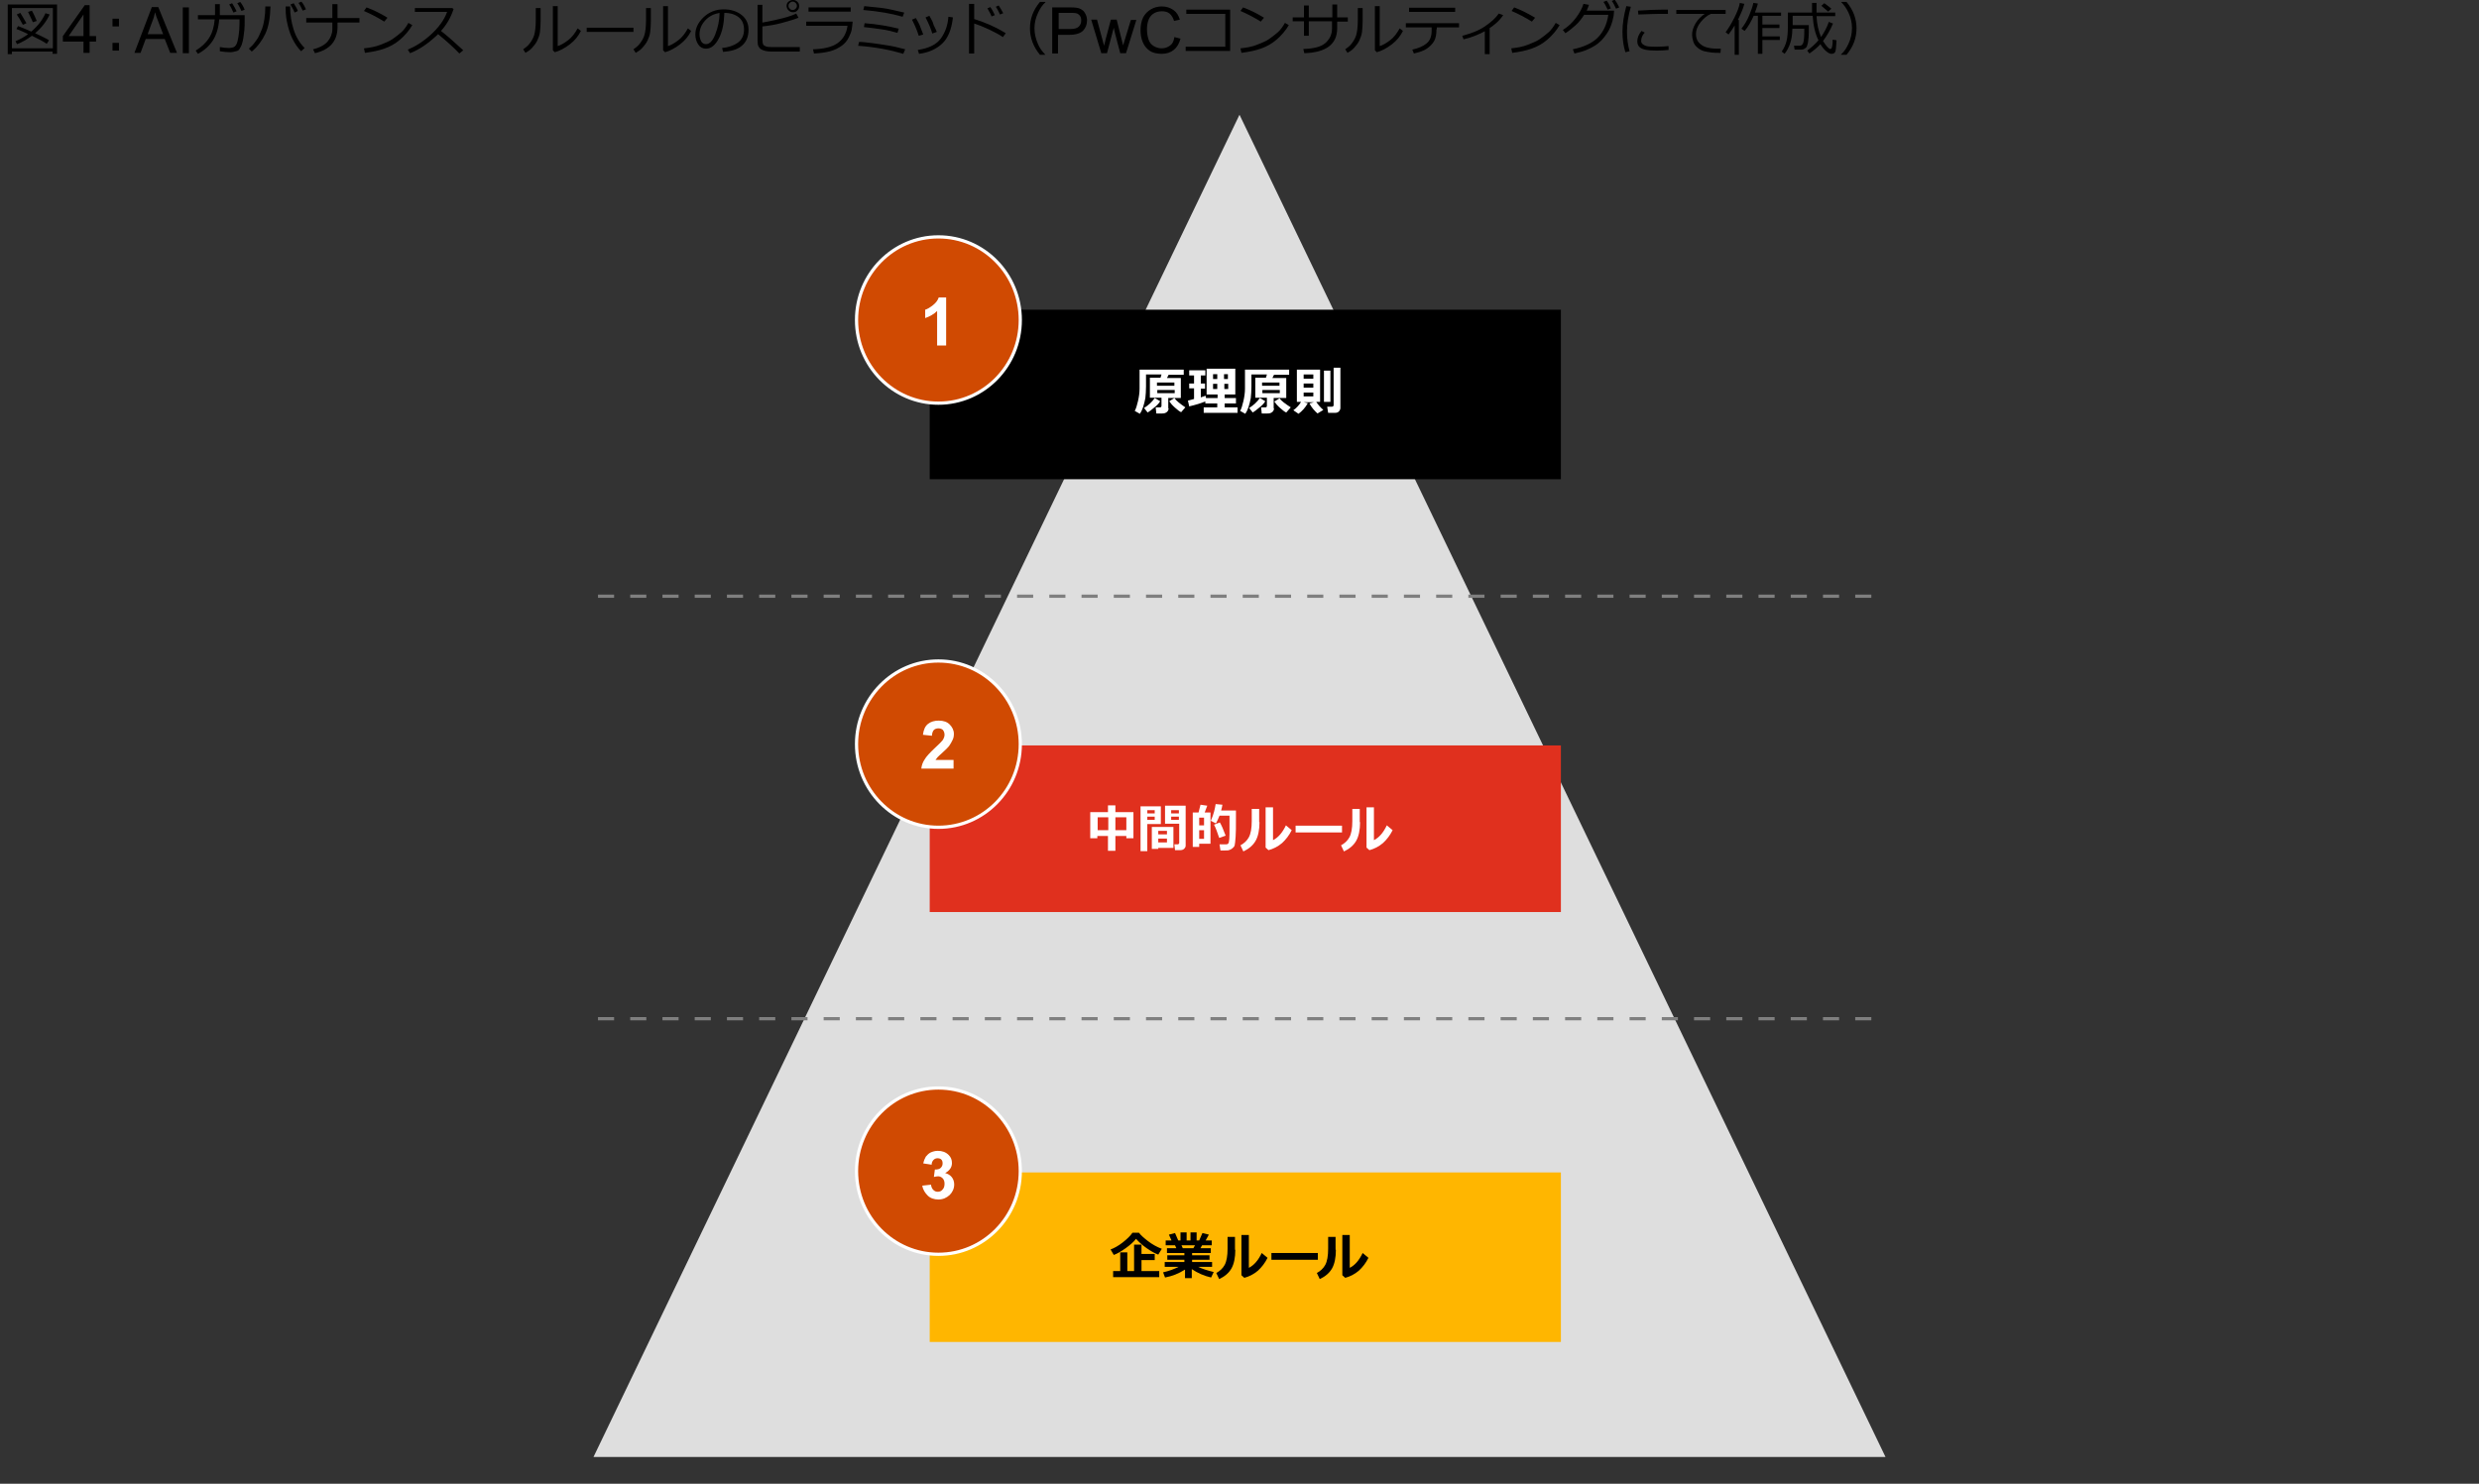 <?xml version="1.0" encoding="utf-8"?>
<!-- Generator: Adobe Illustrator 26.4.1, SVG Export Plug-In . SVG Version: 6.00 Build 0)  -->
<svg version="1.1" xmlns="http://www.w3.org/2000/svg" xmlns:xlink="http://www.w3.org/1999/xlink" x="0px" y="0px"
	 viewBox="0 0 769 460.4" enable-background="new 0 0 769 460.4" xml:space="preserve">
<rect x="0" y="0" width="769" height="460.4" fill="#333333" stroke="none"/>
<g id="下地">
</g>
<g id="レイヤー_7">
</g>
<g id="レイヤー_6">
</g>
<g id="レイヤー_4">
	<polygon fill-rule="evenodd" clip-rule="evenodd" fill="#DEDEDE" points="184.1,452.1 384.5,35.6 584.9,452.1 	"/>
	
		<line fill="none" stroke="#7F7F7F" stroke-linejoin="round" stroke-miterlimit="10" stroke-dasharray="5,5" x1="185.5" y1="185" x2="584.9" y2="185"/>
	
		<line fill="none" stroke="#7F7F7F" stroke-linejoin="round" stroke-miterlimit="10" stroke-dasharray="5,5" x1="185.5" y1="316.1" x2="584.9" y2="316.1"/>
	<polygon fill-rule="evenodd" clip-rule="evenodd" points="288.4,96.1 484.2,96.1 484.2,122.4 484.2,148.7 288.4,148.7 	"/>
	<ellipse fill-rule="evenodd" clip-rule="evenodd" fill="#D04A02" cx="291.1" cy="99.3" rx="25.4" ry="25.8"/>
	<ellipse fill="none" stroke="#FFFFFF" stroke-linejoin="round" stroke-miterlimit="10" cx="291.1" cy="99.3" rx="25.4" ry="25.8"/>
	<polygon fill-rule="evenodd" clip-rule="evenodd" fill="#E0301E" points="288.4,231.3 484.2,231.3 484.2,257.2 484.2,283 
		288.4,283 	"/>
	<ellipse fill-rule="evenodd" clip-rule="evenodd" fill="#D04A02" cx="291.1" cy="230.9" rx="25.4" ry="25.8"/>
	
		<ellipse fill="none" stroke="#FFFFFF" stroke-linejoin="round" stroke-miterlimit="10" cx="291.1" cy="230.9" rx="25.4" ry="25.8"/>
	<polygon fill-rule="evenodd" clip-rule="evenodd" fill="#FFB600" points="288.4,363.8 484.2,363.8 484.2,390.1 484.2,416.4 
		288.4,416.4 	"/>
	<ellipse fill-rule="evenodd" clip-rule="evenodd" fill="#D04A02" cx="291.1" cy="363.4" rx="25.4" ry="25.8"/>
	
		<ellipse fill="none" stroke="#FFFFFF" stroke-linejoin="round" stroke-miterlimit="10" cx="291.1" cy="363.4" rx="25.4" ry="25.8"/>
</g>
<g id="レイヤー_5">
	<g>
		<defs>
			<rect id="SVGID_1_" x="-563.6" y="107" width="568.2" height="314.6"/>
		</defs>
		<clipPath id="SVGID_00000178883757085400030340000000187500593767470754_">
			<use xlink:href="#SVGID_1_"  overflow="visible"/>
		</clipPath>
		<g clip-path="url(#SVGID_00000178883757085400030340000000187500593767470754_)">
			<defs>
				<rect id="SVGID_00000084503170773121909260000005121561872277197751_" x="-563.6" y="107" width="568.8" height="315.3"/>
			</defs>
			<clipPath id="SVGID_00000070799162908882355880000018274232956453701814_">
				<use xlink:href="#SVGID_00000084503170773121909260000005121561872277197751_"  overflow="visible"/>
			</clipPath>
			<g clip-path="url(#SVGID_00000070799162908882355880000018274232956453701814_)">
				<defs>
					<rect id="SVGID_00000072263303124685846160000009751956326565447303_" x="-563.6" y="107" width="568.2" height="314.6"/>
				</defs>
				<clipPath id="SVGID_00000087409347107652388240000011771098178586110592_">
					<use xlink:href="#SVGID_00000072263303124685846160000009751956326565447303_"  overflow="visible"/>
				</clipPath>
			</g>
		</g>
	</g>
	<g>
		<path fill="#FFFFFF" d="M362.5,126.7c0,0.5-0.2,0.9-0.6,1.2c-0.4,0.3-0.8,0.4-1.4,0.4h-1.8l-0.2-1.9h1.3c0.4,0,0.5-0.2,0.5-0.5
			v-2.5h-3.6v-6.2h3.3l0.3-1h-4.8v3.7c0,1.4-0.1,2.6-0.2,3.6c-0.2,1-0.4,1.9-0.7,2.8s-0.6,1.5-1,2.1l-1.6-0.9c0.4-0.7,0.7-1.7,1-3
			c0.3-1.3,0.5-2.6,0.5-3.9v-5.9h13.7v1.6h-4.7l-0.5,1h4.3v6.2h-3.9V126.7z M359.9,124.5c-0.4,0.7-1.1,1.4-1.9,2
			c-0.8,0.7-1.5,1.2-2,1.5l-1.1-1.4c1.4-0.9,2.5-1.9,3.3-3.1L359.9,124.5z M358.9,119.7h5.4v-1h-5.4V119.7z M364.4,121h-5.4v1h5.4
			V121z M367.7,126.4l-1.3,1.5c-0.5-0.2-1.1-0.7-1.9-1.4c-0.8-0.7-1.4-1.4-1.8-2l1.6-1C364.9,124.4,366.1,125.3,367.7,126.4z"/>
		<path fill="#FFFFFF" d="M373.8,124.6c-1.2,0.5-2.8,1-4.9,1.5l-0.4-1.8l1.9-0.5v-3.3h-1.5V119h1.5v-2.5h-1.5v-1.6h5v1.6h-1.4v2.5
			h1.3v1.6h-1.3v2.7c0.6-0.2,1.1-0.4,1.5-0.5l0.1,0.7h3.6v-1.1h-3.4v-8h8.9v8h-3.3v1.1h3.5v1.7h-3.5v1.2h4v1.7h-10.5v-1.7h4.2v-1.2
			h-3.7V124.6z M376.3,117.6h1.3v-1.5h-1.3V117.6z M377.6,119.1h-1.3v1.6h1.3V119.1z M379.7,117.6h1.2v-1.5h-1.2V117.6z M381,119.1
			h-1.2v1.6h1.2V119.1z"/>
		<path fill="#FFFFFF" d="M395.2,126.7c0,0.5-0.2,0.9-0.6,1.2c-0.4,0.3-0.8,0.4-1.4,0.4h-1.8l-0.2-1.9h1.3c0.4,0,0.5-0.2,0.5-0.5
			v-2.5h-3.6v-6.2h3.3l0.3-1h-4.8v3.7c0,1.4-0.1,2.6-0.2,3.6c-0.2,1-0.4,1.9-0.7,2.8s-0.6,1.5-1,2.1l-1.6-0.9c0.4-0.7,0.7-1.7,1-3
			c0.3-1.3,0.5-2.6,0.5-3.9v-5.9h13.7v1.6h-4.7l-0.5,1h4.3v6.2h-3.9V126.7z M392.5,124.5c-0.4,0.7-1.1,1.4-1.9,2
			c-0.8,0.7-1.5,1.2-2,1.5l-1.1-1.4c1.4-0.9,2.5-1.9,3.3-3.1L392.5,124.5z M391.5,119.7h5.4v-1h-5.4V119.7z M397,121h-5.4v1h5.4V121
			z M400.4,126.4L399,128c-0.5-0.2-1.1-0.7-1.9-1.4c-0.8-0.7-1.4-1.4-1.8-2l1.6-1C397.5,124.4,398.7,125.3,400.4,126.4z"/>
		<path fill="#FFFFFF" d="M405.7,125.1c-0.8,1.4-1.8,2.5-2.9,3.3l-1.6-1.1c1-0.7,1.8-1.6,2.4-2.6h-1.3v-10h7.2v10h-1.2
			c0.6,0.9,1.3,1.7,2.2,2.5l-1.8,1.1c-0.9-0.8-1.8-1.8-2.5-3.1l1.4-0.4h-3.2L405.7,125.1z M407.4,117.5v-1.3h-3v1.3H407.4z
			 M404.4,120.3h3V119h-3V120.3z M407.4,121.8h-3v1.2h3V121.8z M412.7,124.7h-2V115h2V124.7z M415.8,126.6c0,0.4-0.2,0.8-0.5,1.1
			s-0.7,0.4-1.1,0.4h-2.2l-0.3-1.9h1.4c0.4,0,0.6-0.2,0.6-0.5v-11.6h2.1V126.6z"/>
	</g>
	<g>
		<path fill="#FFFFFF" d="M293.5,107.2h-2.8V96.5c-1,1-2.3,1.7-3.7,2.2v-2.6c0.7-0.2,1.5-0.7,2.4-1.4s1.5-1.5,1.8-2.4h2.3V107.2z"/>
	</g>
	<g>
		<path fill="#FFFFFF" d="M295.8,235.9v2.6h-10c0.1-1,0.4-1.9,1-2.8c0.5-0.9,1.6-2.1,3.2-3.6c1.3-1.2,2.1-2,2.4-2.4
			c0.4-0.6,0.6-1.2,0.6-1.7c0-0.6-0.2-1.1-0.5-1.5c-0.3-0.3-0.8-0.5-1.4-0.5c-0.6,0-1.1,0.2-1.4,0.5s-0.6,1-0.6,1.8l-2.8-0.3
			c0.2-1.6,0.7-2.7,1.6-3.4s2-1,3.3-1c1.5,0,2.6,0.4,3.4,1.2c0.8,0.8,1.3,1.8,1.3,2.9c0,0.7-0.1,1.3-0.4,1.9s-0.6,1.2-1.1,1.9
			c-0.3,0.4-1,1.1-1.9,1.9c-0.9,0.8-1.5,1.4-1.7,1.6c-0.2,0.3-0.4,0.5-0.6,0.8H295.8z"/>
	</g>
	<g>
		<path fill="#FFFFFF" d="M286.1,367.9l2.7-0.3c0.1,0.7,0.3,1.2,0.7,1.6c0.4,0.4,0.8,0.6,1.4,0.6c0.6,0,1.1-0.2,1.5-0.7
			c0.4-0.4,0.6-1,0.6-1.8c0-0.7-0.2-1.3-0.6-1.7c-0.4-0.4-0.9-0.6-1.4-0.6c-0.4,0-0.8,0.1-1.3,0.2l0.3-2.3c0.8,0,1.4-0.1,1.8-0.5
			s0.6-0.8,0.6-1.4c0-0.5-0.1-0.9-0.4-1.2c-0.3-0.3-0.7-0.4-1.2-0.4c-0.5,0-0.9,0.2-1.2,0.5s-0.6,0.8-0.6,1.5l-2.6-0.4
			c0.2-0.9,0.5-1.6,0.8-2.1c0.4-0.5,0.9-1,1.5-1.3c0.7-0.3,1.4-0.5,2.2-0.5c1.4,0,2.5,0.4,3.4,1.3c0.7,0.7,1,1.5,1,2.5
			c0,1.3-0.7,2.3-2.1,3.1c0.8,0.2,1.5,0.6,2,1.2c0.5,0.6,0.8,1.4,0.8,2.3c0,1.3-0.5,2.4-1.4,3.3c-1,0.9-2.1,1.4-3.5,1.4
			c-1.3,0-2.5-0.4-3.3-1.2S286.3,369.2,286.1,367.9z"/>
	</g>
	<g>
		<path fill="#FFFFFF" d="M349.4,259.4H346v4.6h-2.3v-4.6h-3.3v0.7h-2.2v-8.1h5.5v-2.1h2.3v2.1h5.6v8.1h-2.2V259.4z M340.5,257.6
			h3.3v-4h-3.3V257.6z M346,257.6h3.4v-4H346V257.6z"/>
		<path fill="#FFFFFF" d="M360.1,255.7h-4.2v8.4h-2.1v-13.9h6.3V255.7z M358.2,252.4v-1h-2.3v1H358.2z M358.2,254.4v-1h-2.3v1H358.2
			z M359.3,263v0.4h-2v-6.8h6.7v6.5H359.3z M362,258.9v-1.1h-2.7v1.1H362z M359.3,261.4h2.7v-1.2h-2.7V261.4z M367.8,262.4
			c0,0.4-0.2,0.7-0.5,1s-0.8,0.4-1.2,0.4h-1.6l-0.2-1.8h1c0.1,0,0.2,0,0.3-0.1s0.2-0.2,0.2-0.3v-6h-4.4v-5.6h6.4V262.4z
			 M363.3,252.4h2.4v-1h-2.4V252.4z M365.7,253.4h-2.4v1h2.4V253.4z"/>
		<path fill="#FFFFFF" d="M375.5,261.8H372v1h-2v-10.7h1.8l0.6-2.4l2.1,0.3l-0.8,2.1h1.8V261.8z M373.5,256.1v-2.4H372v2.4H373.5z
			 M373.5,260.3v-2.7H372v2.7H373.5z M378.6,263.9l-0.3-1.9h2c0.5,0,0.8-0.2,0.9-0.7c0.1-0.5,0.2-1.3,0.2-2.5l0,0.2c0,0,0-0.9,0-2.7
			v-3.2h-3.1c-0.3,0.8-0.7,1.6-1.1,2.4l-1.6-0.8c0.5-1.1,0.8-2.1,1-2.8c0.2-0.8,0.4-1.6,0.5-2.4l2.1,0.2c-0.1,0.6-0.2,1.2-0.4,1.8
			h4.6c0,0.4,0,1,0,1.8c0,3.3,0,5.3-0.1,6.3c-0.1,1.4-0.2,2.3-0.3,2.7s-0.4,0.7-0.8,1s-0.7,0.4-1,0.5
			C381.1,263.9,380.2,263.9,378.6,263.9z M380.2,259.3l-2,0.7c-0.6-1.8-1.1-3.2-1.6-4.1l1.8-0.7C378.9,256,379.5,257.4,380.2,259.3z
			"/>
		<path fill="#FFFFFF" d="M390.7,255.1c0,2.4-0.4,4.4-1.2,5.8c-0.8,1.4-2.1,2.5-3.8,3.3l-0.9-1.9c1.1-0.6,2-1.4,2.6-2.5
			c0.6-1.1,0.9-2.8,0.9-5V251h2.3V255.1z M400.7,257.6c-0.8,1.6-1.8,2.9-3,4c-1.3,1.1-2.7,1.8-4.2,2.2l-0.9-0.8v-12.5h2.3v10.2
			c1.6-0.8,2.9-2.3,4-4.6L400.7,257.6z"/>
		<path fill="#FFFFFF" d="M416.3,258.3h-14.4v-2.1h14.4V258.3z"/>
		<path fill="#FFFFFF" d="M421.9,255.1c0,2.4-0.4,4.4-1.2,5.8c-0.8,1.4-2.1,2.5-3.8,3.3l-0.9-1.9c1.1-0.6,2-1.4,2.6-2.5
			c0.6-1.1,0.9-2.8,0.9-5V251h2.3V255.1z M432,257.6c-0.8,1.6-1.8,2.9-3,4c-1.3,1.1-2.7,1.8-4.2,2.2l-0.9-0.8v-12.5h2.3v10.2
			c1.6-0.8,2.9-2.3,4-4.6L432,257.6z"/>
	</g>
	<g>
		<path d="M360.4,387.5l-1.1,1.8c-1.1-0.4-2.3-1.1-3.6-2c-1.3-0.9-2.4-1.9-3.3-2.9c-0.8,1-1.8,1.9-3.2,2.9s-2.6,1.7-3.7,2.1l-1-1.7
			c1.1-0.4,2.4-1.1,3.8-2.2c1.4-1.1,2.4-2.1,3-3h2c0.6,0.8,1.5,1.6,2.8,2.6C357.4,386.1,358.8,386.9,360.4,387.5z M347.5,394.4v-5.8
			h2.2v5.8h2.1v-8.2h2.3v2.9h4.1v1.9h-4.1v3.4h5.5v1.9h-14.3v-1.9H347.5z"/>
		<path d="M367.5,394c-1.9,1.2-3.9,2-6.1,2.4l-0.6-1.6c1.8-0.4,3.4-1,4.8-1.7h-4.3v-1.5h6.1v-0.7h-5.3v-1.4h5.3v-0.7H362v-1.5h2.9
			l-0.4-0.9h-2.9v-1.5h1.8l-0.8-1.8l1.9-0.5l1,2.3h0.7v-2.5h1.9v2.5h1.2v-2.5h1.9v2.5h0.8l1-2.3l2,0.5l-1,1.8h1.9v1.5h-3l-0.5,0.9
			h3.2v1.5h-5.8v0.7h5.4v1.4h-5.4v0.7h6.2v1.5h-4.3c1.2,0.6,2.8,1.1,4.8,1.6l-0.8,1.7c-2.2-0.5-4.2-1.4-6-2.6v2.8h-2.1V394z
			 M366.5,386.4l0.4,0.9h3.3l0.5-0.9H366.5z"/>
		<path d="M383.2,387.8c0,2.4-0.4,4.4-1.2,5.8c-0.8,1.4-2.1,2.5-3.8,3.3l-0.9-1.9c1.1-0.6,2-1.4,2.6-2.5c0.6-1.1,0.9-2.8,0.9-5v-3.7
			h2.3V387.8z M393.2,390.3c-0.8,1.6-1.8,2.9-3,4c-1.3,1.1-2.7,1.8-4.2,2.2l-0.9-0.8v-12.5h2.3v10.2c1.6-0.8,2.9-2.3,4-4.6
			L393.2,390.3z"/>
		<path d="M408.8,390.9h-14.4v-2.1h14.4V390.9z"/>
		<path d="M414.4,387.8c0,2.4-0.4,4.4-1.2,5.8c-0.8,1.4-2.1,2.5-3.8,3.3l-0.9-1.9c1.1-0.6,2-1.4,2.6-2.5c0.6-1.1,0.9-2.8,0.9-5v-3.7
			h2.3V387.8z M424.5,390.3c-0.8,1.6-1.8,2.9-3,4c-1.3,1.1-2.7,1.8-4.2,2.2l-0.9-0.8v-12.5h2.3v10.2c1.6-0.8,2.9-2.3,4-4.6
			L424.5,390.3z"/>
	</g>
	<g>
		<g>
			<path d="M16.4,16H3.7v0.8H2.4V1.4h15.3v15.3h-1.4V16z M3.7,15h12.7V2.5H3.7V15z M14.5,13.6c-1-0.7-2.5-1.5-4.6-2.5
				c-1.5,1.1-3,2-4.6,2.6l-0.5-0.9c1.4-0.6,2.7-1.3,3.9-2.2C7.4,9.9,6.1,9.4,5.1,9l0.5-0.9C6.5,8.4,7.9,9,9.7,9.8
				c2-1.7,3.5-3.6,4.4-5.7l1.3,0.4c-1,2.2-2.5,4.1-4.5,5.8c2.1,1,3.6,1.7,4.3,2.2L14.5,13.6z M7.1,7.7C6.3,6.2,5.7,5.2,5.2,4.5
				L6.3,4c0.3,0.5,1,1.6,1.9,3.2L7.1,7.7z M10.2,6.9c-0.2-0.5-0.7-1.5-1.5-3.2l1.2-0.4c0.6,1.1,1.1,2.2,1.5,3.2L10.2,6.9z"/>
			<path d="M25.9,16.4v-3.5h-6.4v-1.7l6.8-9.6h1.5v9.6h2v1.7h-2v3.5H25.9z M25.9,11.2V4.5l-4.6,6.7H25.9z"/>
			<path d="M36.9,8.2h-2V5.8h2V8.2z M36.9,15.7h-2v-2.4h2V15.7z"/>
			<path d="M41.7,16.4l5.4-14.2h2l5.8,14.2h-2.1l-1.7-4.3h-5.9l-1.6,4.3H41.7z M45.8,10.6h4.8l-1.5-3.9c-0.5-1.2-0.8-2.2-1-2.9
				c-0.2,0.9-0.4,1.8-0.8,2.7L45.8,10.6z"/>
			<path d="M56.7,16.4V2.3h1.9v14.2H56.7z"/>
			<path d="M68.2,1.3v3.4h7.7v0.6c0,2,0,3.4-0.1,4.1s-0.2,1.5-0.3,2.3s-0.3,1.5-0.5,2.1s-0.5,1-0.7,1.4s-0.6,0.6-1.1,0.7
				s-1,0.3-1.8,0.3c-0.8,0-1.9-0.1-3.2-0.3l0-1.3c1.1,0.2,2,0.3,2.9,0.3c0.4,0,0.8-0.1,1.2-0.2s0.7-0.4,1-0.9s0.5-1.4,0.7-2.6
				s0.3-2.6,0.3-4.1l0-1.1h-6.3c-0.2,2.7-0.9,4.9-2,6.6s-2.7,3.1-4.6,4.1l-0.7-1c1.8-1.1,3.2-2.4,4.2-4s1.5-3.4,1.7-5.7h-5.2V4.7
				h5.3V1.3H68.2z M73.4,3.5l-1,0.4c-0.4-0.9-0.8-1.8-1.3-2.5L72,1C72.5,1.8,73,2.6,73.4,3.5z M75.9,3l-1,0.4
				c-0.4-0.9-0.8-1.7-1.3-2.4l0.9-0.4C75,1.2,75.5,2,75.9,3z"/>
			<path d="M83.9,2.1c-0.1,3.5-0.6,6.3-1.6,8.4s-2.4,4-4.2,5.5l-0.9-0.9c0.7-0.6,1.3-1.2,1.8-1.9s1-1.3,1.3-2s0.7-1.5,1-2.3
				s0.5-1.7,0.7-2.9s0.3-2.5,0.3-4H83.9z M94.5,14.9l-1.1,1c-1-1-1.9-2.3-2.7-3.9s-1.3-3.4-1.7-5.3S88.6,3.2,88.6,2H90v0.1
				c0,2.5,0.4,4.9,1.1,7.1S92.9,13.3,94.5,14.9z M92.4,3.4l-1,0.5c-0.4-1-0.9-1.8-1.3-2.5L91.1,1C91.6,1.8,92.1,2.6,92.4,3.4z
				 M94.9,2.9l-1,0.4c-0.4-0.9-0.8-1.7-1.3-2.4l0.9-0.4C94,1.1,94.5,1.9,94.9,2.9z"/>
			<path d="M104.7,8.4c0,4.3-2.3,7-7,8.1l-0.6-1.2c2.1-0.5,3.7-1.4,4.6-2.5s1.4-2.4,1.4-3.8V7h-8.1V5.6h8.1V1.3h1.6v4.3h6.8V7h-6.8
				V8.4z"/>
			<path d="M127.9,7.8c-1,1.7-2.3,3.2-3.8,4.5s-3.2,2.2-4.9,2.8s-3.7,1-6,1.3l-0.3-1.4c1.9-0.2,3.6-0.5,5.1-1.1s2.8-1.1,3.8-1.8
				s1.9-1.4,2.7-2.1s1.5-1.7,2.2-2.9L127.9,7.8z M120.2,5.5l-1,1.2c-2.1-1.3-4.2-2.4-6.3-3.3l0.8-1.1C115.9,3.1,118.1,4.2,120.2,5.5
				z"/>
			<path d="M143.7,15.6l-1.2,1c-1.6-1.7-3.8-3.7-6.6-6c-2.9,2.8-5.8,4.8-8.7,5.9l-0.7-1.1c2.4-1,4.8-2.5,7.2-4.7s4.1-4.5,5-7h-10
				V2.5h11.6l0.4,0.3c-0.8,2.5-2.1,4.8-3.9,6.8C138.6,11,140.9,13,143.7,15.6z"/>
			<path d="M167.7,6.5c0,1.4-0.1,2.5-0.2,3.4s-0.4,1.7-0.8,2.6s-1,1.6-1.6,2.3s-1.4,1.2-2.1,1.6l-0.7-1.1c0.7-0.5,1.4-1,2-1.8
				s1.1-1.6,1.4-2.6s0.5-2.6,0.5-4.6V2.5h1.5V6.5z M180.2,9.6c-0.8,1.6-1.9,3-3.5,4.2s-3.1,2-4.6,2.4l-0.6-0.6V1.9h1.5v12.4
				c1-0.3,2-0.9,3.2-1.8s2.1-2.1,3-3.7L180.2,9.6z"/>
			<path d="M196.5,9.9h-14.5V8.6h14.5V9.9z"/>
			<path d="M201.9,6.5c0,1.4-0.1,2.5-0.2,3.4s-0.4,1.7-0.8,2.6s-1,1.6-1.6,2.3s-1.4,1.2-2.1,1.6l-0.7-1.1c0.7-0.5,1.4-1,2-1.8
				s1.1-1.6,1.4-2.6s0.5-2.6,0.5-4.6V2.5h1.5V6.5z M214.4,9.6c-0.8,1.6-1.9,3-3.5,4.2s-3.1,2-4.6,2.4l-0.6-0.6V1.9h1.5v12.4
				c1-0.3,2-0.9,3.2-1.8s2.1-2.1,3-3.7L214.4,9.6z"/>
			<path d="M224.3,16.1l-0.3-1.2c1.9-0.2,3.5-0.7,4.8-1.6s2-2.3,2-4.1c0-1.6-0.5-2.9-1.6-3.8s-2.6-1.4-4.5-1.4
				c-0.1,3.2-0.6,5.8-1.7,7.9s-2.4,3.2-4,3.2c-1,0-1.8-0.4-2.4-1.3s-0.9-1.9-0.9-3.1c0-2,0.9-3.8,2.6-5.4s3.8-2.4,6.2-2.4
				c2.2,0,4.1,0.6,5.5,1.7s2.2,2.6,2.2,4.6c0,2.2-0.7,3.9-2.2,5.1S226.6,15.9,224.3,16.1z M223.2,4c-1.7,0.3-3.2,1-4.4,2.3
				S217,9,217,10.6c0,0.9,0.2,1.6,0.5,2.2s0.9,0.9,1.5,0.9c1.1,0,2.1-1,2.9-3.1S223.2,6.4,223.2,4z"/>
			<path d="M248.2,16h-9c-0.7,0-1.3-0.1-1.8-0.2s-0.9-0.3-1.3-0.5s-0.6-0.6-0.8-0.9s-0.3-1-0.3-1.9v-11h1.5v5.5
				c5-0.9,8.5-1.8,10.5-2.8l0.7,1.3c-1.2,0.5-2.9,1-5.1,1.6s-4.2,0.9-6.1,1.1v4.1c0,0.6,0.1,1.1,0.2,1.4s0.4,0.5,0.9,0.7
				s1.1,0.2,1.9,0.2h8.6V16z M244,1.8c0-0.5,0.2-1,0.6-1.3S245.4,0,246,0c0.6,0,1,0.2,1.4,0.6s0.5,0.8,0.5,1.3c0,0.6-0.2,1-0.6,1.4
				s-0.8,0.5-1.3,0.5c-0.6,0-1-0.2-1.4-0.6S244,2.3,244,1.8z M247.2,1.8c0-0.3-0.1-0.6-0.4-0.9s-0.6-0.4-0.9-0.4
				c-0.3,0-0.6,0.1-0.9,0.4s-0.4,0.5-0.4,0.9s0.1,0.6,0.4,0.9s0.5,0.4,0.9,0.4c0.3,0,0.6-0.1,0.9-0.4S247.2,2.2,247.2,1.8z"/>
			<path d="M264.5,6.7c-0.1,1.1-0.2,1.9-0.3,2.5s-0.4,1.4-0.9,2.4s-1.2,1.9-2.2,2.6s-2.1,1.3-3.6,1.7s-3.1,0.6-5,0.7l-0.3-1.3
				c3.3-0.1,5.9-0.7,7.6-1.9s2.8-3,3.1-5.4h-12.8V6.7H264.5z M263.9,3.6h-13.1V2.3h13.1V3.6z"/>
			<path d="M280.8,15.3l-0.6,1.4c-4-1.2-8.6-2.1-14-2.5l0.3-1.2c1.1,0,2.5,0.2,4.2,0.4s3.3,0.5,4.7,0.7S278.6,14.7,280.8,15.3z
				 M280.5,3.9L280,5.2c-3.4-1-7.5-1.7-12.2-2.1l0.3-1.2c1.9,0.2,3.7,0.4,5.6,0.6S277.7,3.3,280.5,3.9z M278.8,8.9l-0.4,1.3
				c-1.7-0.5-3.4-0.9-4.9-1.1s-3.4-0.5-5.5-0.7l0.2-1.2C272.1,7.5,275.6,8.1,278.8,8.9z"/>
			<path d="M286.4,10.7l-1.4,0.4c-0.5-1.6-1.2-3.3-2.1-5l1.2-0.5c0.5,0.9,0.9,1.5,1.1,2S285.8,9.2,286.4,10.7z M295.6,5.4
				c-0.4,3.7-1.5,6.4-3.3,8.1s-4.1,2.8-7.2,3.2l-0.4-1.2c3.3-0.5,5.7-1.6,7.1-3.5s2.2-4.1,2.4-6.8L295.6,5.4z M290.6,9.9l-1.4,0.5
				c-0.4-1.4-1.1-3.1-2.1-5l1.2-0.5c0.7,1.2,1.1,2,1.2,2.5S290.1,8.6,290.6,9.9z"/>
			<path d="M312,10.3l-0.9,1.2c-1.2-0.8-2.7-1.6-4.4-2.4s-3.2-1.4-4.5-1.8v9.3h-1.6V1.2h1.6v4.7C305.7,7,308.9,8.4,312,10.3z
				 M308.6,4.7l-1,0.4c-0.4-1-0.9-1.8-1.3-2.5l0.9-0.4C307.8,3,308.2,3.8,308.6,4.7z M311.2,4.1l-1,0.4c-0.4-0.9-0.8-1.7-1.3-2.4
				l0.9-0.4C310.3,2.4,310.7,3.2,311.2,4.1z"/>
			<path d="M324.3,17h-1.7c-2-2.4-3.1-5.2-3.1-8.2c0-3,1-5.7,3.1-8.2h1.7v0.1c-1,0.9-1.7,2-2.3,3.3c-0.7,1.5-1.1,3.1-1.1,4.8
				c0,1.7,0.4,3.3,1.1,4.9C322.5,14.9,323.3,16,324.3,17L324.3,17z"/>
			<path d="M326.4,16.4V2.3h5.3c0.9,0,1.7,0,2.2,0.1c0.7,0.1,1.3,0.3,1.8,0.7c0.5,0.3,0.8,0.8,1.1,1.4c0.3,0.6,0.4,1.2,0.4,1.9
				c0,1.2-0.4,2.2-1.2,3.1c-0.8,0.8-2.2,1.3-4.2,1.3h-3.6v5.8H326.4z M328.3,9h3.7c1.2,0,2.1-0.2,2.6-0.7c0.5-0.5,0.8-1.1,0.8-1.9
				c0-0.6-0.1-1.1-0.4-1.5c-0.3-0.4-0.7-0.7-1.2-0.8c-0.3-0.1-0.9-0.1-1.8-0.1h-3.6V9z"/>
			<path d="M341.6,16.4l-3.1-10.3h1.8l1.6,5.9l0.6,2.2c0-0.1,0.2-0.8,0.5-2.1l1.6-6h1.8l1.5,6l0.5,2l0.6-2l1.8-5.9h1.7l-3.2,10.3
				h-1.8l-1.6-6.1l-0.4-1.8l-2.1,7.9H341.6z"/>
			<path d="M364.3,11.5l1.9,0.5c-0.4,1.5-1.1,2.7-2.1,3.5c-1,0.8-2.3,1.2-3.7,1.2c-1.5,0-2.8-0.3-3.7-0.9s-1.7-1.5-2.2-2.7
				c-0.5-1.2-0.7-2.4-0.7-3.8c0-1.5,0.3-2.8,0.8-3.9c0.6-1.1,1.4-1.9,2.4-2.5s2.2-0.9,3.4-0.9c1.4,0,2.6,0.4,3.6,1.1
				c1,0.7,1.6,1.7,2,3l-1.8,0.4c-0.3-1-0.8-1.8-1.4-2.3c-0.6-0.5-1.4-0.7-2.4-0.7c-1.1,0-2,0.3-2.7,0.8c-0.7,0.5-1.2,1.2-1.5,2.1
				c-0.3,0.9-0.4,1.8-0.4,2.7c0,1.2,0.2,2.3,0.5,3.2s0.9,1.6,1.6,2s1.5,0.7,2.4,0.7c1.1,0,1.9-0.3,2.7-0.9S364.1,12.7,364.3,11.5z"
				/>
			<path d="M381.6,15.8h-13.8v-1.3h12.3V4.3H368V3h13.6V15.8z"/>
			<path d="M399.8,7.8c-1,1.7-2.3,3.2-3.8,4.5s-3.2,2.2-4.9,2.8s-3.7,1-6,1.3l-0.3-1.4c1.9-0.2,3.6-0.5,5.1-1.1s2.8-1.1,3.8-1.8
				s1.9-1.4,2.7-2.1s1.5-1.7,2.2-2.9L399.8,7.8z M392.1,5.5l-1,1.2c-2.1-1.3-4.2-2.4-6.3-3.3l0.8-1.1C387.8,3.1,390,4.2,392.1,5.5z"
				/>
			<path d="M406,11.1h-1.5V6.6H401V5.4h3.5V1.7h1.5v3.7h7.3v-4h1.5v4h3.3v1.3h-3.3v2.1c0,4.9-3.4,7.5-10.2,7.7l-0.3-1.3
				c3.3-0.1,5.6-0.7,6.9-1.9s2-2.6,2-4.5V6.6H406V11.1z"/>
			<path d="M422.7,6.5c0,1.4-0.1,2.5-0.2,3.4s-0.4,1.7-0.8,2.6s-1,1.6-1.6,2.3s-1.4,1.2-2.1,1.6l-0.7-1.1c0.7-0.5,1.4-1,2-1.8
				s1.1-1.6,1.4-2.6s0.5-2.6,0.5-4.6V2.5h1.5V6.5z M435.2,9.6c-0.8,1.6-1.9,3-3.5,4.2s-3.1,2-4.6,2.4l-0.6-0.6V1.9h1.5v12.4
				c1-0.3,2-0.9,3.2-1.8s2.1-2.1,3-3.7L435.2,9.6z"/>
			<path d="M445.6,9.1c0,1.5-0.2,2.7-0.7,3.6s-1.3,1.7-2.3,2.4s-2.4,1.1-4,1.5l-0.5-1.2c1.8-0.4,3.3-1,4.4-1.9s1.6-2.2,1.6-3.9V8.5
				h-8V7.2h16.5v1.3h-6.9V9.1z M451.4,3.7h-14.3V2.4h14.3V3.7z"/>
			<path d="M462,16.8h-1.4V9.7c-2.1,1.1-4.3,2-6.6,2.5l-0.4-1.1c2.7-0.7,5.1-1.6,7-2.9s3.4-2.6,4.3-4l1.4,0.5
				c-0.7,1-1.4,1.8-2.1,2.4s-1.4,1.2-2.1,1.6V16.8z"/>
			<path d="M483.8,7.8c-1,1.7-2.3,3.2-3.8,4.5s-3.2,2.2-4.9,2.8s-3.7,1-6,1.3l-0.3-1.4c1.9-0.2,3.6-0.5,5.1-1.1s2.8-1.1,3.8-1.8
				s1.9-1.4,2.7-2.1s1.5-1.7,2.2-2.9L483.8,7.8z M476.2,5.5l-1,1.2c-2.1-1.3-4.2-2.4-6.3-3.3l0.8-1.1C471.9,3.1,474,4.2,476.2,5.5z"
				/>
			<path d="M492.9,1.5c-0.2,0.6-0.4,1.2-0.7,1.8h8.5l-0.1,1.2c0,0.4-0.2,1-0.4,2c-0.2,0.7-0.4,1.3-0.7,2s-0.6,1.3-1.1,2
				s-1,1.4-1.6,2s-1.3,1.2-2.1,1.7s-1.8,1-2.8,1.4s-2.2,0.7-3.5,1l-0.5-1.3c3.4-0.7,6-1.9,7.7-3.6s2.9-4.1,3.3-7.1h-7.5
				c-0.7,1.1-1.5,2.2-2.6,3.2s-2.1,1.8-3.2,2.5l-0.8-1c1.6-1,2.9-2.2,4.1-3.8s1.9-3,2.3-4.3L492.9,1.5z M499.7,2.6l-1,0.4
				c-0.4-0.9-0.8-1.7-1.3-2.4l1-0.4C499,1,499.4,1.8,499.7,2.6z M502.3,2.3l-1,0.4c-0.4-0.9-0.8-1.7-1.3-2.4l0.9-0.4
				C501.4,0.6,501.9,1.4,502.3,2.3z"/>
			<path d="M505.5,15.9l-1.3,0.3c-0.6-1.9-0.9-4-0.9-6.3c0-2.5,0.4-5.1,1.2-8l1.4,0.2c-0.8,2.7-1.2,5.3-1.2,7.8
				C504.7,12.1,505,14,505.5,15.9z M517.6,15.5c-1.2,0.1-2.4,0.2-3.6,0.2c-1.6,0-2.8-0.1-3.7-0.3s-1.4-0.5-1.8-0.9s-0.6-1-0.6-1.7
				c0-1,0.4-2.1,1.3-3.2l1,0.5c-0.7,0.8-1.1,1.6-1.1,2.6c0,0.5,0.2,0.8,0.6,1.1s0.9,0.5,1.6,0.6s1.6,0.1,2.8,0.1
				c1.2,0,2.4-0.1,3.5-0.2V15.5z M517.4,4.3c-0.9,0-1.8,0-2.6,0c-1.2,0-3.4,0.1-6.6,0.2c0-0.3,0-0.7-0.1-1.2c3-0.2,5.5-0.3,7.4-0.3
				c0.9,0,1.6,0,1.9,0v0.1C517.4,3.4,517.4,3.8,517.4,4.3z"/>
			<path d="M535.1,4.3h-4.4c-1.1,0.5-2.1,1.3-3.1,2.5s-1.5,2.5-1.5,3.8c0,1,0.3,1.9,0.8,2.5s1.3,1.2,2.2,1.5s2.1,0.5,3.6,0.5
				c0.3,0,0.7,0,1.1,0l-0.1,1.3h0c-1.1,0-2,0-2.7-0.1s-1.5-0.2-2.3-0.4s-1.5-0.6-2.1-1.1s-1.1-1.1-1.3-1.8s-0.4-1.4-0.4-2.3
				c0-1.2,0.4-2.3,1.1-3.5s1.7-2.1,2.8-2.9h-8.8V3.1h15.3V4.3z"/>
			<path d="M538.1,16.9v-9c-0.6,1-1.2,1.9-1.9,2.8l-0.9-0.7c0.9-1.2,1.8-2.7,2.7-4.5s1.5-3.3,1.7-4.6l1.4,0.3c-0.3,1.3-1,2.9-2,5
				h0.3v10.8H538.1z M545.3,16.7V4.9H544c-0.8,1.8-1.7,3.4-2.8,4.7l-1-0.7c1-1.3,1.8-2.6,2.4-4.1s1.1-2.8,1.3-3.9l1.4,0.2
				c-0.2,0.9-0.6,1.9-0.9,2.8h8.1v1h-5.8v2.7h5.3v1.1h-5.3v2.6h5.4v1.1h-5.4v4.3H545.3z"/>
			<path d="M556.7,15.4l-0.2-1.2h1.7c0.6,0,1-0.3,1.2-1s0.3-1.8,0.3-3.6l0-0.7H556c0,1.9-0.3,3.4-0.7,4.6s-1,2.3-1.7,3.2l-0.9-0.7
				c0.7-1,1.2-2.1,1.5-3.3s0.4-2.7,0.4-4.3V3.9h7.5v-3h1.4v3h5.8V5h-5.8c0.1,2.4,0.6,4.6,1.4,6.5c1-1.5,1.9-3.1,2.4-4.7l1.3,0.5
				c-0.8,2-1.9,3.8-3,5.3l-0.1,0.1c1,1.6,1.8,2.5,2.3,2.5c0.2,0,0.3-0.1,0.4-0.3s0.1-0.4,0.2-0.8s0.1-1,0.1-1.8l1.2,0.2
				c-0.1,2-0.2,3.2-0.4,3.6s-0.6,0.6-1.1,0.6h-0.1c-0.5,0-1-0.3-1.6-0.8s-1.2-1.2-1.8-2.2c-0.9,1-2.1,2-3.4,2.9l-0.7-0.9
				c1.2-0.9,2.4-1.9,3.5-3.2c-1-2-1.6-4.5-1.8-7.6h-6.2v2.9h5v2.3c0,1-0.1,1.9-0.2,2.7s-0.3,1.3-0.4,1.6s-0.4,0.5-0.7,0.7
				s-0.7,0.3-1.1,0.3H556.7z M567.1,3.6c-0.2-0.2-0.9-0.8-2.1-1.8l0.9-0.8c0.7,0.5,1.4,1,2.2,1.7L567.1,3.6z"/>
			<path d="M575.9,8.8c0,3-1,5.7-3.1,8.2h-1.7v-0.1c1-0.9,1.7-2,2.3-3.3c0.7-1.5,1.1-3.1,1.1-4.9c0-1.7-0.4-3.3-1.1-4.8
				c-0.6-1.3-1.4-2.4-2.3-3.3V0.6h1.7C574.9,3.1,575.9,5.8,575.9,8.8z"/>
		</g>
	</g>
</g>
</svg>
